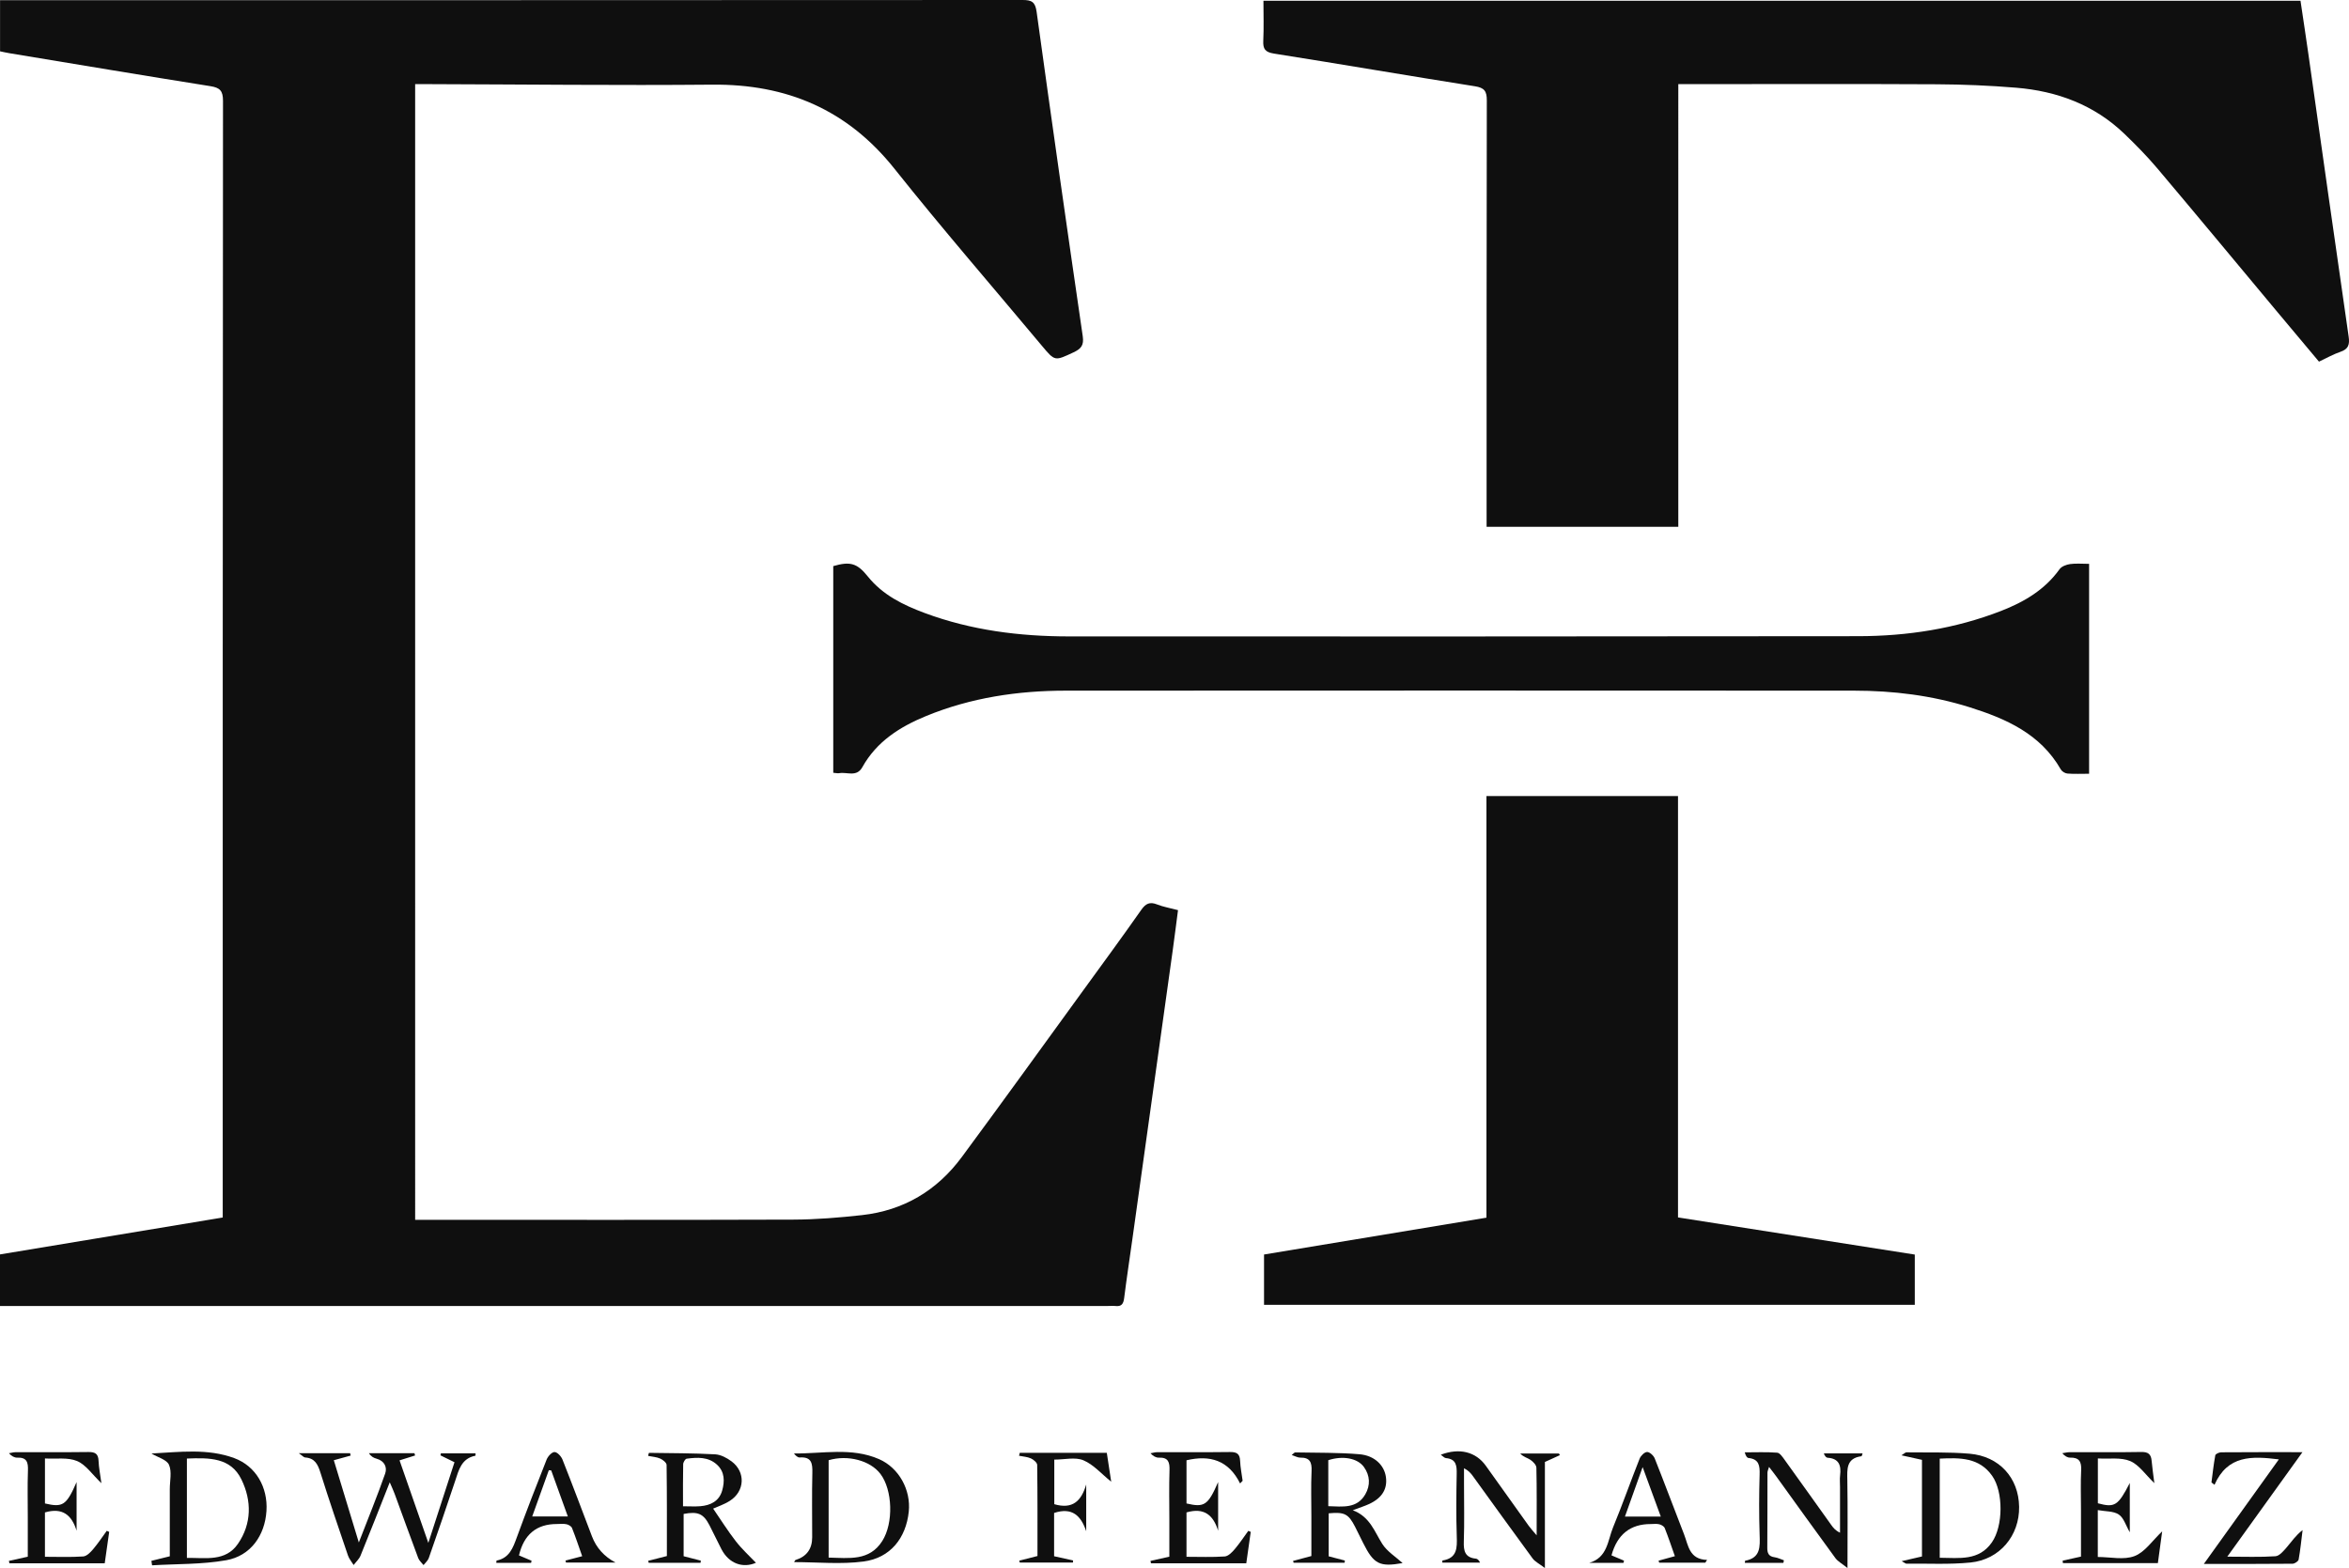<?xml version="1.0" encoding="UTF-8"?>
<svg id="Layer_1" data-name="Layer 1" xmlns="http://www.w3.org/2000/svg" viewBox="0 0 2936.28 1960.3">
  <defs>
    <style>
      .cls-1 {
        fill: #0f0f0f;
      }
    </style>
  </defs>
  <path class="cls-1" d="M0,1632.69v-64.46c92.63-15.35,184.94-30.66,278.42-46.15v-15.29c0-460.25-.06-920.5,.33-1380.74,.01-12.69-3.94-16.45-15.77-18.33-83.76-13.33-167.42-27.35-251.1-41.18-3.88-.64-7.73-1.55-11.81-2.38V.21H14.94c421.08,0,842.16,.04,1263.25-.21,11.27,0,15.86,2.18,17.59,14.73,18.64,135.3,37.96,270.51,57.67,405.66,1.65,11.31-2.14,15.71-11.51,20.09-23.41,10.93-23.19,11.36-39.35-7.98-61.59-73.71-124.59-146.3-184.4-221.43-58.93-74.02-134.6-106.09-227.85-105.24-118.43,1.08-236.88-.33-355.32-.66-4.79-.01-9.58,0-16.07,0V1524.96h15.65c152.43,0,304.86,.29,457.29-.25,28.51-.1,57.13-2.48,85.5-5.61,52.06-5.74,93.91-30.69,124.86-72.59,50.96-68.97,101.08-138.56,151.49-207.93,24.42-33.6,49-67.1,72.85-101.1,5.6-7.97,10.67-10.38,19.79-6.78,7.8,3.08,16.25,4.5,26.15,7.12-2.2,16.78-4.26,33.42-6.58,50.03-16.77,120.24-33.58,240.47-50.39,360.7-3.46,24.75-7.24,49.47-10.35,74.26-.89,7.07-3.17,10.77-10.75,9.93-3.09-.34-6.25-.05-9.38-.05H0Z"/>
  <path class="cls-1" d="M2097.9,658.61h-239.63v-17.1c0-172-.12-344,.26-516,.02-11.61-3.03-15.8-14.9-17.67-83.76-13.24-167.33-27.63-251.1-40.85-11.12-1.75-13.91-5.77-13.42-16.13,.77-16.36,.2-32.79,.2-49.9h1296.34c3.32,22.37,6.75,44.76,9.94,67.19,16.7,117.52,33.19,235.07,50.23,352.54,1.48,10.18-.25,15.74-10.34,19.16-8.78,2.98-16.98,7.7-26.73,12.26-18.32-21.86-36.62-43.63-54.85-65.47-48.95-58.62-97.65-117.45-146.92-175.8-12.94-15.32-27.08-29.73-41.56-43.63-37.72-36.21-84.08-53.35-135.29-57.56-32.9-2.71-65.98-4.12-99-4.29-101.45-.54-202.9-.19-304.35-.19h-18.88V658.61h0Z"/>
  <path class="cls-1" d="M2097.55,1521.98c100.52,15.77,197.9,31.05,295.96,46.44v62.8h-813.45v-62.87c92.11-15.26,184.38-30.55,278.02-46.06V995.21h239.46v526.78h.01Z"/>
  <path class="cls-1" d="M2611.4,704.89v262.43c-9.45,0-18.31,.43-27.09-.24-2.93-.23-6.82-2.62-8.28-5.16-25.53-44.57-68.45-63.47-114.39-77.87-46.86-14.69-95.12-20.6-144.02-20.62-328.5-.18-656.99-.2-985.49,0-59.86,.04-118.4,8.76-174.2,31.61-32.89,13.47-62.07,31.87-79.97,64.02-7.18,12.91-19.06,5.79-28.85,7.54-2.09,.37-4.35-.25-7.53-.48v-258.39c21.15-6.16,29.86-3.69,43.17,12.91,18.64,23.24,44.26,35.73,71.23,45.75,58.09,21.58,118.61,29.2,180.19,29.22,328.94,.08,657.89,.18,986.83-.28,61.1-.09,121.04-9.27,178.39-31.58,28.73-11.17,54.6-26.34,73.09-52.16,2.54-3.54,8.48-5.74,13.15-6.41,7.39-1.05,15.05-.28,23.75-.28h.02Z"/>
  <path class="cls-1" d="M535.42,1928.84c11.64-35.89,22.05-67.96,32.7-100.81-6.21-3.04-11.86-5.81-17.52-8.58,.17-.85,.33-1.71,.5-2.56h43.34c-.06,1.38,.03,2.95-.16,2.99-17.58,3.41-20.81,17.93-25.42,31.85-10.65,32.15-21.71,64.18-32.9,96.15-1.15,3.27-4.31,5.84-6.54,8.73-2.25-2.89-5.39-5.46-6.62-8.73-10.02-26.71-19.66-53.55-29.49-80.33-1.46-3.98-3.3-7.83-6.11-14.44-12.85,32.43-24.46,62.15-36.52,91.69-1.78,4.36-5.7,7.84-8.63,11.73-2.39-3.93-5.6-7.57-7.05-11.82-11.78-34.58-23.62-69.15-34.55-104-3.24-10.31-7.13-17.86-19.01-18.62-1.75-.11-3.37-2.18-7.94-5.34h64.2c.2,1,.4,1.99,.6,2.99-6.44,1.77-12.88,3.54-21.02,5.77,10.16,33.43,20.19,66.44,31.26,102.84,11.93-30.85,23.17-58.29,32.95-86.23,2.73-7.79-.9-15.77-10.63-18.47-3.52-.98-6.89-2.51-9.68-6.88h56.91c.26,.94,.51,1.88,.77,2.83-5.84,1.82-11.68,3.65-19.43,6.07,11.55,33.11,23.05,66.07,35.99,103.18h0Z"/>
  <path class="cls-1" d="M1753.26,1954.11c-28.59,5.04-35.99,1.49-49.23-24.96-3.4-6.78-6.7-13.62-10.15-20.37-8.27-16.16-13.18-18.73-33-16.88v53.76c6.42,1.67,13.33,3.47,20.23,5.26-.12,.93-.24,1.86-.36,2.8h-63.68c-.25-.76-.51-1.52-.76-2.29,7.03-1.88,14.07-3.76,22.92-6.13v-49.93c0-18.77-.63-37.56,.24-56.29,.51-11-2.09-17.06-14.16-16.8-3.14,.07-6.32-1.88-10.67-3.28,2.39-1.82,3.41-3.26,4.39-3.24,26.77,.54,53.63,.05,80.27,2.28,18.96,1.59,31.03,13.85,33.09,28.35,2.11,14.88-4.66,26.21-20.65,33.74-5.57,2.62-11.52,4.43-20.73,7.91,21.59,8.24,27.01,26.64,36.84,42.08,6.12,9.61,16.94,16.24,25.43,24h-.02Zm-92.88-71.13c18.15,.57,35.85,3.21,46.27-14.84,6.47-11.2,6.01-23.33-1.7-34.1-7.99-11.15-26.41-14.46-44.57-8.56v57.5h0Z"/>
  <path class="cls-1" d="M2402.49,1825.05c-7.77-1.72-15.35-3.39-25.67-5.67,3.79-2.32,5.01-3.73,6.22-3.72,26.3,.36,52.72-.52,78.87,1.7,37.33,3.18,61.48,30.26,62.01,66.41,.53,35.94-24.19,65.97-60.76,69.63-26.52,2.65-53.46,1.16-80.21,1.42-1,0-2.02-1.03-5.85-3.12,9.93-2.29,17.35-4,25.38-5.86v-120.79Zm22.21,122.42c24.54,.17,49,4.12,65.23-19.34,14.16-20.47,14.4-62.97,.36-83.01-16.16-23.07-40.23-22.87-65.59-21.6v123.94h0Z"/>
  <path class="cls-1" d="M189.66,1817.36c-.24,.48-.06-.26,.16-.27,34.55-1.78,69.5-6.57,102.97,5.78,27.06,9.99,42.18,36.44,40.29,66.1-1.95,30.62-19.82,56.18-50.27,61.57-30.33,5.38-61.78,4.5-92.73,6.37-.28-1.87-.55-3.73-.83-5.6,7.16-1.77,14.33-3.55,22.99-5.69v-83.9c-.01-10.27,2.79-21.76-.97-30.41-2.84-6.53-14.06-9.41-21.62-13.96h.01Zm43.96,6.06v124.21c23.23-.32,48.28,5.08,63.87-17.68,17.21-25.13,17.28-53.77,4.28-80.43-13.43-27.55-40.38-27.16-68.15-26.1h0Z"/>
  <path class="cls-1" d="M854.55,1892.66v52.87c6.86,1.76,14.18,3.64,21.5,5.52-.11,.9-.23,1.8-.34,2.69h-64.79c-.25-.81-.5-1.63-.75-2.44,7.52-1.92,15.04-3.84,23.44-5.99,0-38.19,.17-76.05-.36-113.91-.04-2.77-4.69-6.5-8-7.95-4.61-2.02-9.97-2.3-15.11-3.35,.61-2.26,.85-3.8,1.06-3.79,27.58,.41,55.19,.35,82.72,1.83,7.03,.38,14.67,4.45,20.54,8.82,17.81,13.25,16.65,37.45-2.24,49.39-7.36,4.65-15.89,7.44-20.78,9.66,9.29,13.52,18.19,27.77,28.45,40.96,7.73,9.93,17.2,18.51,25.02,26.76-16.06,7.04-33.58,1.31-43.06-16.91-5.14-9.88-9.81-20.01-14.95-29.89-7.62-14.64-14.4-17.64-32.36-14.26h.01Zm-.76-9.55c8.46,0,15.07,.44,21.6-.09,12.93-1.05,23.67-6.43,27.36-19.66,3.18-11.41,3.31-23.28-6.5-32.27-10.95-10.03-24.55-9.22-37.91-7.48-1.79,.23-4.3,4.47-4.35,6.9-.38,16.84-.2,33.7-.2,52.59h0Z"/>
  <path class="cls-1" d="M2229.27,1953.8h-48.18c.18-1.83,.16-2.59,.27-2.61,19.57-3.51,18.69-17.61,18.18-32.8-.84-24.99-.72-50.05,0-75.05,.32-11.01-.73-19.25-13.88-20.62-1.91-.2-3.58-2.69-4.7-7.05,13.53,0,27.1-.59,40.55,.42,3.3,.25,6.71,5.38,9.23,8.86,19.61,27.16,38.99,54.47,58.48,81.71,2.48,3.47,5.17,6.8,10.83,9.46v-57.06c0-4.91-.49-9.89,.1-14.73,1.49-12.26-1.32-20.95-15.63-21.91-1.79-.12-3.45-2.03-4.71-5.44h48.46c-.77,2.02-1,3.49-1.41,3.55-19.18,2.5-17.92,16.11-17.67,30.4,.59,34.8,.19,69.61,.19,109.37-7.05-5.68-12.09-8.29-15.1-12.39-24.82-33.86-49.25-68-73.83-102.03-2.58-3.58-5.35-7.03-9.14-11.99-.97,3.37-1.96,5.23-1.97,7.09-.1,31.28,.07,62.55-.21,93.83-.06,6.87,1.63,10.99,9.08,12,4,.54,7.8,2.49,11.69,3.81l-.64,3.19h0Z"/>
  <path class="cls-1" d="M1920.84,1919.45c0-31.05,.27-57.85-.34-84.63-.08-3.4-4.17-7.55-7.46-9.81-3.75-2.56-8.68-3.39-12.75-7.89h48.41l1.17,2.06c-5.85,2.67-11.7,5.33-18.73,8.53v132.58c-7.19-5.49-12.35-7.9-15.31-11.93-25.13-34.19-49.86-68.67-74.74-103.04-2.55-3.53-5.34-6.88-11.06-9.76v19.35c0,24.13,.6,48.28-.25,72.38-.42,11.87,1.65,19.95,15.04,21.26,1.91,.19,3.7,1.61,5.28,4.96h-47.19c.05-1.09-.02-2.62,.14-2.64,18.54-2.83,18.41-15.76,17.91-30.43-.87-25.89-.58-51.83-.08-77.74,.2-10.36-.53-18.68-13.41-19.83-2.05-.18-3.92-2.49-6.48-4.22,23.28-8.92,43.79-3.67,56.26,13.74,17.94,25.06,35.79,50.18,53.75,75.23,2.3,3.21,5.05,6.1,9.83,11.82h.01Z"/>
  <path class="cls-1" d="M992.66,1952.92c.84-1.33,1.13-2.46,1.72-2.64,13.91-4.33,20.86-13.82,20.86-28.49,0-26.78-.44-53.57,.2-80.33,.29-11.81-.84-20.45-15.73-19.39-2.43,.17-5.03-2.07-7.23-5,35.72,.41,71.93-7.94,106.31,7.07,25.05,10.93,39.99,38.69,37.18,65.63-3.45,33.07-23.04,57.95-56.39,62.36-28.34,3.75-57.57,.77-86.93,.77v.02Zm43.15-5.67c25.61,.56,50.94,4.57,67.01-20.69,14.37-22.58,12.88-63.96-2.27-83.94-12.63-16.66-40.66-24.2-64.74-17.12v121.76h0Z"/>
  <path class="cls-1" d="M56.17,1890.79v55.46c16.1,0,32.03,.65,47.84-.43,4.35-.3,9.07-5.16,12.35-9,6.19-7.27,11.45-15.32,17.09-23.05,1.01,.45,2.03,.89,3.04,1.34-1.83,12.84-3.66,25.68-5.59,39.27H11.77c-.21-1-.42-2.01-.63-3.01,7.29-1.62,14.58-3.24,23.59-5.24v-48.98c0-19.65-.5-39.31,.2-58.94,.36-10.17-1.48-16.37-13.28-15.91-3.53,.14-7.15-1.81-10.49-5.49,2.76-.46,5.51-1.3,8.27-1.31,30.38-.1,60.75,.18,91.13-.22,8.33-.11,12.29,2.17,12.63,10.99,.32,8.35,2.04,16.65,3.55,27.98-11.45-10.92-19.35-23.07-30.41-27.71-11.5-4.83-26.05-2.41-40.14-3.22v56.27c22.29,5.2,26.8,2.41,39.55-26.7v60.77c-6.08-19.63-17.62-29.3-39.57-22.87Z"/>
  <path class="cls-1" d="M1550.13,1854.56c-14.43-29.05-37.63-35.87-66.98-28.97v53.98c22.24,5.24,26.85,2.39,39.53-26.74v60.82c-6.06-19.61-17.6-29.29-39.55-22.88v55.48c16.08,0,32,.65,47.81-.43,4.35-.3,9.08-5.15,12.36-8.99,6.19-7.27,11.46-15.32,17.11-23.05,1.01,.44,2.02,.88,3.03,1.32-1.82,12.84-3.65,25.68-5.58,39.27h-119.13c-.21-1-.42-2-.62-3,7.29-1.62,14.59-3.25,23.58-5.25v-46.28c0-20.54-.48-41.1,.2-61.62,.34-10.15-1.44-16.39-13.26-15.93-3.54,.14-7.16-1.81-10.52-5.48,2.75-.46,5.5-1.32,8.26-1.33,30.38-.1,60.75,.18,91.13-.22,8.31-.11,12.31,2.13,12.65,10.97,.32,8.36,2.05,16.66,3.15,24.98-1.05,1.11-2.11,2.22-3.16,3.34h-.01Z"/>
  <path class="cls-1" d="M2578.32,1951.08c7.09-1.57,14.19-3.14,22.94-5.08v-58.51c0-16.52-.6-33.07,.22-49.56,.53-10.66-2.57-15.94-13.81-15.66-3.25,.08-6.55-1.8-9.81-5.51,3.02-.44,6.04-1.26,9.06-1.27,29.93-.1,59.86,.27,89.79-.27,8.57-.15,12.15,2.8,12.85,10.97,.72,8.38,2,16.72,3.39,27.98-11.23-10.75-19.14-22.94-30.22-27.62-11.49-4.86-26.05-2.43-40.37-3.26v56.06c21.09,5.66,25.18,3.2,39.91-25.36v61.61c-4.91-8.43-7.51-17.96-13.72-22.17-6.54-4.43-16.52-3.77-26.28-5.57v58.62c15.62,0,32.58,4.03,45.99-1.15,13.01-5.02,22.37-19.49,34.49-30.9-1.79,13.17-3.52,25.91-5.4,39.71h-118.69l-.32-3.06h-.02Z"/>
  <path class="cls-1" d="M2754.83,1955.17c32.37-45.13,62.6-87.27,93.75-130.69-33.69-4.23-64.01-5.45-80.43,31.78-1.27-.98-2.54-1.95-3.81-2.93,1.5-11.35,2.71-22.75,4.81-33.98,.32-1.69,4.78-3.71,7.33-3.73,32.46-.25,64.92-.17,101.62-.17-32.14,44.68-62.31,86.63-93.96,130.64,21.64,0,41,.77,60.22-.53,4.97-.34,10.15-6.63,14.09-11.18,6.06-6.99,11.12-14.83,19.82-21.53-1.55,12.31-2.75,24.68-4.96,36.87-.4,2.2-4.93,5.18-7.58,5.21-35.66,.35-71.33,.23-110.89,.23h-.01Z"/>
  <path class="cls-1" d="M1274.72,1816.23h108.79c1.81,11.88,3.58,23.52,5.51,36.15-12.31-9.89-22.19-21.51-34.75-26.77-10.16-4.26-23.53-.86-36.39-.86v55.74c23.02,6.76,33.95-4.22,39.9-24.69v58.51c-6.53-19.46-17.61-30.32-40.14-22.86v54.11c7.79,1.72,15.76,3.48,23.74,5.24-.07,.89-.14,1.78-.2,2.67h-66.43c-.23-.8-.45-1.59-.68-2.39,7.25-1.85,14.51-3.7,22.78-5.81,0-38.09,.17-75.99-.35-113.89-.04-2.83-4.57-6.65-7.86-8.13-4.52-2.04-9.84-2.28-14.82-3.3,.31-1.24,.61-2.48,.92-3.73h-.02Z"/>
  <path class="cls-1" d="M648.73,1944.52c5.7,2.41,10.71,4.52,15.72,6.64-.19,.9-.37,1.8-.56,2.7h-43.5c.16-1.34,.12-2.85,.37-2.9,15.98-3.15,20.43-15.81,25.26-28.99,11.95-32.63,24.46-65.05,37.29-97.34,1.6-4.03,6.54-9.38,9.87-9.33,3.44,.05,8.32,5.34,9.92,9.38,12.64,31.87,24.65,64,36.86,96.04,5.45,14.29,15.26,25.21,29.45,32.75h-61.88c-.22-.83-.45-1.67-.67-2.5,6.4-1.67,12.81-3.33,20.88-5.44-4.32-12.21-8.17-23.87-12.72-35.25-.88-2.21-4.34-4.19-6.94-4.73-3.85-.81-7.99-.26-12.01-.26-25.39-.01-41.17,13.06-47.34,39.22h0Zm40.29-106.26c-1-.08-2-.15-2.99-.23-6.82,18.97-13.63,37.95-20.75,57.78h44.52c-7.3-20.23-14.04-38.89-20.78-57.55Z"/>
  <path class="cls-1" d="M2014.39,1944.45c5.64,2.39,10.65,4.51,15.66,6.63-.23,.92-.45,1.83-.68,2.75h-42.78c22.95-6.62,23.04-28.1,29.74-44.32,11.73-28.4,21.89-57.44,33.24-86,1.45-3.64,6.13-8.24,9.36-8.28,3.22-.04,8.08,4.48,9.51,8.08,12.52,31.45,24.29,63.2,36.61,94.74,5.41,13.84,6.38,31.47,28.82,32.1-.74,1.15-1.47,2.3-2.21,3.45h-57.64c-.26-.84-.52-1.67-.78-2.51,6.31-1.73,12.61-3.47,20.38-5.6-4.29-12.11-8.16-23.77-12.71-35.16-.88-2.2-4.26-4.11-6.83-4.74-3.37-.83-7.09-.27-10.67-.27-25.51-.03-41.86,13.02-49.03,39.15v-.02Zm61.64-48.44c-7.48-20.37-14.44-39.35-22.72-61.92-8.22,23-14.96,41.88-22.12,61.92h44.84Z"/>
</svg>